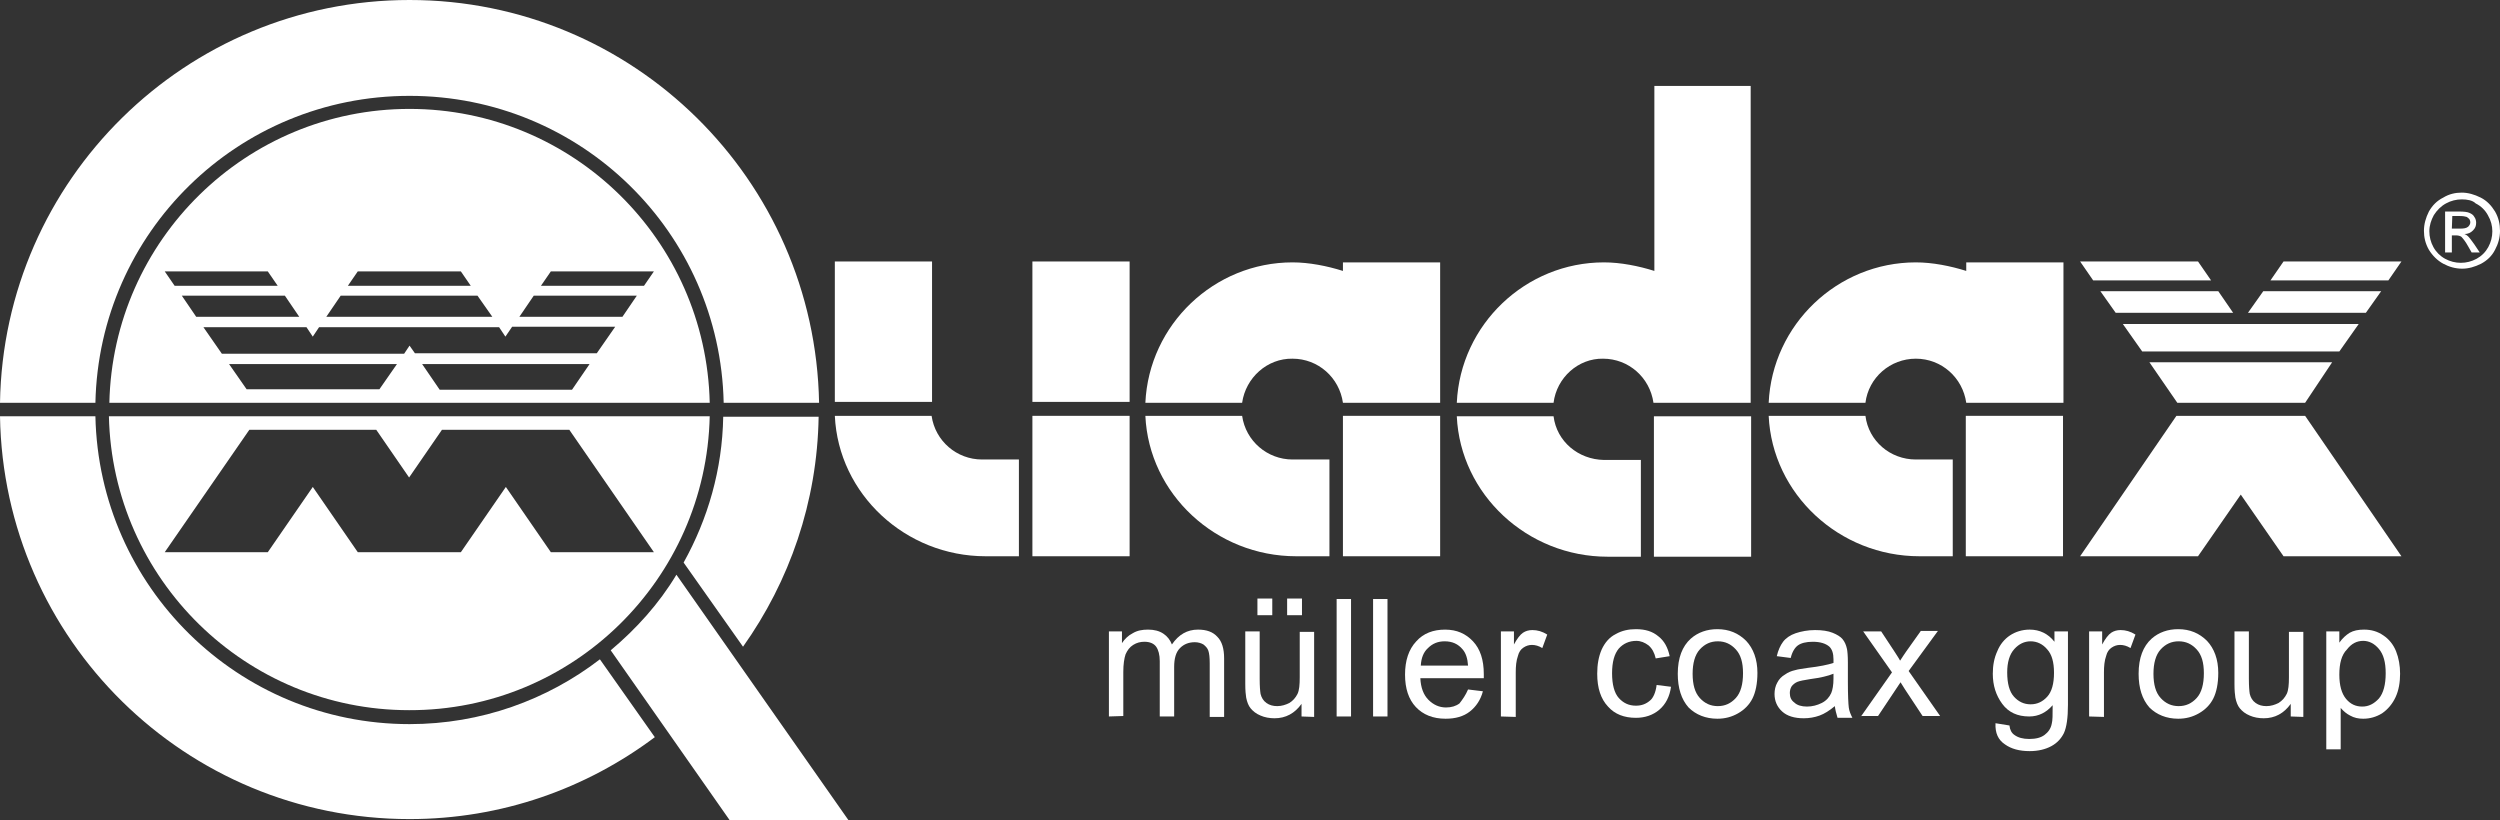 <?xml version="1.0" encoding="UTF-8"?>
<svg id="Ebene_1" data-name="Ebene 1" xmlns="http://www.w3.org/2000/svg" viewBox="0 0 555.5 182.2">
  <rect x="0" y="0" width="555.5" height="182.2" fill="#333333" stroke="none"/>
  <defs>
    <style>
      .cls-1 {
        fill: #fff;
      }
    </style>
  </defs>
  <g id="Ebene_1-2" data-name="Ebene 1">
    <g>
      <path class="cls-1" d="M145.3,60.3l-2.2,3.2h-22.9l2.2-3.2s22.9,0,22.9,0ZM118.6,65.7h22.9l-3.2,4.7h-22.9l3.2-4.7ZM113.8,72.6h22.9l-4.1,5.9h-40.4l-1.2-1.7-1.2,1.8h-40.5l-4.1-5.9h22.9l1.4,2.1,1.4-2.1h40l1.4,2.1,1.5-2.2ZM109.4,70.4h-36.9l3.2-4.7h30.4l3.3,4.7ZM104.6,63.5h-27.3l2.2-3.2h22.9l2.2,3.2ZM66.5,70.4h-22.9l-3.2-4.7h22.9l3.2,4.7ZM61.7,63.5h-22.9l-2.2-3.2h22.9l2.2,3.2ZM50.9,80.9h37.3l-3.9,5.6h-29.5l-3.9-5.6ZM93.8,80.9h37.2l-3.9,5.7h-29.4l-3.9-5.7ZM157.7,89.5c-.8-36.2-30.4-65.3-66.7-65.3S25.1,53.3,24.3,89.5h133.4Z"/>
      <path class="cls-1" d="M126.5,95.5l18.8,27.2h-22.9l-10-14.5-10,14.5h-22.9l-10-14.5-10,14.5h-22.9l18.8-27.2h28.2l7.3,10.6,7.3-10.6h28.3ZM157.7,92.5H24.2c.8,36.2,30.4,65.3,66.7,65.3,36.4.1,66-29.1,66.8-65.3"/>
      <polygon class="cls-1" points="483.8 89.5 512.2 89.5 518.2 80.5 477.6 80.5 483.8 89.5"/>
      <polygon class="cls-1" points="476 78.1 519.8 78.1 524.1 72 471.7 72 476 78.1"/>
      <polygon class="cls-1" points="466.7 64.7 470.1 69.5 496.2 69.5 492.9 64.7 466.7 64.7"/>
      <polygon class="cls-1" points="491.3 62.3 488.4 58.1 462.2 58.1 465.1 62.3 491.3 62.3"/>
      <polygon class="cls-1" points="499.5 69.5 502.9 64.7 529.1 64.7 525.7 69.5 499.5 69.5"/>
      <polygon class="cls-1" points="507.4 58.1 504.5 62.3 530.7 62.3 533.6 58.1 507.4 58.1"/>
      <polygon class="cls-1" points="483.6 92.4 462.2 123.6 488.4 123.6 497.9 109.9 507.4 123.6 533.6 123.6 512.2 92.4 483.6 92.4"/>
      <path class="cls-1" d="M414.5,89.5h-21.5c.8-17.4,15.3-31.2,32.7-31.2,3.7,0,7.7.8,11.2,1.9v-1.9h21.6v31.2h-21.6c-.8-5.6-5.5-9.8-11.2-9.8s-10.5,4.2-11.2,9.8"/>
      <path class="cls-1" d="M414.5,92.4h-21.5c.8,17.4,15.7,31.2,33.5,31.2h7.4v-21.5h-8.2c-5.7,0-10.5-4.1-11.2-9.7v9.7-9.7Z"/>
      <rect class="cls-1" x="436.8" y="92.4" width="21.6" height="31.2"/>
      <path class="cls-1" d="M276,89.5h-21.5c.8-17.4,15.3-31.2,32.7-31.2,3.7,0,7.7.8,11.2,1.9v-1.9h21.6v31.2h-21.6c-.8-5.6-5.5-9.8-11.2-9.8-5.6-.1-10.4,4.2-11.2,9.8"/>
      <path class="cls-1" d="M276,92.4h-21.5c.8,17.4,15.7,31.2,33.5,31.2h7.4v-21.5h-8.2c-5.6,0-10.4-4.1-11.2-9.7v9.7-9.7Z"/>
      <rect class="cls-1" x="298.4" y="92.4" width="21.6" height="31.2"/>
      <path class="cls-1" d="M207,92.4h-21.5c.8,17.4,15.7,31.2,33.5,31.2h7.4v-21.5h-8.2c-5.6,0-10.4-4.1-11.2-9.7v9.7-9.7Z"/>
      <rect class="cls-1" x="229.4" y="92.4" width="21.6" height="31.2"/>
      <rect class="cls-1" x="229.4" y="58.1" width="21.6" height="31.2"/>
      <rect class="cls-1" x="185.5" y="58.1" width="21.6" height="31.2"/>
      <path class="cls-1" d="M345.2,89.5h-21.5c.8-17.4,15.3-31.2,32.7-31.2,3.7,0,7.7.8,11.2,1.9V19.1h21.4v70.4h-21.6c-.8-5.6-5.5-9.8-11.2-9.8-5.5-.1-10.3,4.2-11,9.8"/>
      <path class="cls-1" d="M345.2,92.5h-21.5c.8,17.4,15.7,31.2,33.5,31.2h7.4v-21.5h-8.2c-5.7-.1-10.5-4.1-11.2-9.7v9.7-9.7Z"/>
      <rect class="cls-1" x="367.5" y="92.5" width="21.6" height="31.2"/>
      <path class="cls-1" d="M135.7,144.5l26.4,37.7h26.4l-38.2-54.5c-3.9,6.5-8.9,12-14.6,16.8M21.2,92.5H0c.8,49.6,41.2,89.5,91,89.5,20.5,0,39.3-6.8,54.5-18.2l-12.2-17.3c-11.7,9-26.4,14.4-42.3,14.4-38.1,0-69-30.5-69.8-68.4M160.8,89.5h21.2C181.1,39.9,140.7,0,91,0S.8,39.9,0,89.5h21.2c.8-37.9,31.7-68.2,69.8-68.2s69,30.3,69.8,68.2M165.1,143.7c10.3-14.5,16.5-32.1,16.8-51.1h-21.2c-.2,11.7-3.4,22.7-8.8,32.4l13.2,18.7Z"/>
      <path class="cls-1" d="M547,42.8c1.4,0,2.8.4,4.2,1.1,1.4.7,2.4,1.8,3.2,3.1.8,1.4,1.1,2.8,1.1,4.3s-.4,2.9-1.1,4.2c-.7,1.4-1.8,2.4-3.1,3.1-1.4.7-2.8,1.1-4.2,1.1-1.5,0-2.9-.4-4.2-1.1-1.3-.7-2.4-1.8-3.2-3.1-.8-1.4-1.1-2.8-1.1-4.2,0-1.5.4-2.9,1.1-4.3.8-1.4,1.8-2.4,3.2-3.1,1.3-.8,2.7-1.1,4.1-1.1M547,44.3c-1.2,0-2.4.3-3.5.9-1.1.6-2,1.5-2.7,2.6-.6,1.1-1,2.3-1,3.6,0,1.2.3,2.4.9,3.5.6,1.1,1.5,2,2.6,2.6s2.3.9,3.5.9,2.4-.3,3.5-.9c1.1-.6,2-1.5,2.6-2.6s.9-2.3.9-3.5-.3-2.4-1-3.6c-.6-1.1-1.5-2-2.7-2.6-.7-.7-1.9-.9-3.1-.9M543.3,56.1v-9.1h3.1c1.1,0,1.9.1,2.3.3.5.2.9.5,1.1.9.3.4.4.9.4,1.3,0,.7-.2,1.2-.7,1.7s-1.1.8-1.9.8c.3.1.6.3.8.5.4.4.8,1,1.4,1.8l1.2,1.8h-1.8l-.8-1.4c-.6-1.1-1.2-1.8-1.5-2.1-.3-.2-.7-.3-1.2-.3h-.9v3.8s-1.5,0-1.5,0ZM544.8,50.8h1.8c.9,0,1.4-.1,1.8-.4.3-.3.5-.6.5-1,0-.3-.1-.5-.2-.7-.2-.2-.4-.4-.6-.5-.3-.1-.8-.2-1.5-.2h-1.7l-.1,2.8h0Z"/>
    </g>
  </g>
  <g id="Ebene_2" data-name="Ebene 2">
    <g>
      <path class="cls-1" d="M246.4,159.2v-18.9h2.9v2.6c.6-.9,1.4-1.7,2.4-2.2,1-.6,2.1-.8,3.4-.8,1.4,0,2.5.3,3.4.9.9.6,1.5,1.4,1.9,2.4,1.5-2.2,3.4-3.3,5.8-3.3,1.9,0,3.3.5,4.3,1.6,1,1,1.5,2.6,1.5,4.8v13h-3.2v-11.9c0-1.3-.1-2.2-.3-2.8-.2-.6-.6-1-1.1-1.4-.5-.3-1.2-.5-1.9-.5-1.3,0-2.4.4-3.3,1.3-.9.9-1.3,2.3-1.3,4.2v11h-3.2v-12.3c0-1.4-.3-2.5-.8-3.2s-1.4-1.1-2.6-1.1c-.9,0-1.7.2-2.5.7s-1.3,1.2-1.7,2.1c-.3.9-.5,2.2-.5,3.9v9.8l-3.2.1h0Z"/>
      <path class="cls-1" d="M289.2,159.2v-2.8c-1.5,2.1-3.5,3.2-6,3.2-1.1,0-2.2-.2-3.1-.6-1-.4-1.7-1-2.2-1.6s-.8-1.4-1-2.4c-.1-.6-.2-1.6-.2-3v-11.7h3.2v10.5c0,1.7.1,2.8.2,3.4.2.8.6,1.5,1.3,2,.7.5,1.5.7,2.4.7,1,0,1.9-.3,2.7-.7.8-.5,1.4-1.2,1.8-2s.5-2.1.5-3.7v-10.1h3.2v18.9l-2.8-.1h0ZM279.4,136.7v-3.7h3.3v3.7h-3.3ZM286,136.7v-3.7h3.3v3.7h-3.3Z"/>
      <path class="cls-1" d="M297,159.2v-26.1h3.2v26.1h-3.2Z"/>
      <path class="cls-1" d="M305.1,159.2v-26.1h3.2v26.1h-3.2Z"/>
      <path class="cls-1" d="M326.2,153.2l3.3.4c-.5,1.9-1.5,3.4-2.9,4.5s-3.2,1.6-5.4,1.6c-2.8,0-5-.9-6.6-2.6-1.6-1.7-2.4-4.1-2.4-7.2s.8-5.6,2.5-7.4c1.6-1.8,3.8-2.6,6.4-2.6s4.6.9,6.2,2.6c1.6,1.7,2.4,4.1,2.4,7.3v.9h-14.1c.1,2.1.7,3.7,1.8,4.8,1.1,1.1,2.4,1.7,3.9,1.7,1.2,0,2.2-.3,3-.9.7-.9,1.4-1.9,1.9-3.1ZM315.7,147.9h10.5c-.1-1.6-.5-2.8-1.2-3.6-1-1.2-2.3-1.8-4-1.8-1.5,0-2.7.5-3.7,1.5-1,.9-1.5,2.2-1.6,3.9Z"/>
      <path class="cls-1" d="M333.5,159.2v-18.9h2.9v2.9c.7-1.3,1.4-2.2,2-2.6.6-.4,1.3-.6,2.1-.6,1.1,0,2.2.3,3.3,1l-1.1,3c-.8-.5-1.6-.7-2.3-.7s-1.3.2-1.9.6c-.6.4-1,1-1.2,1.8-.4,1.1-.5,2.4-.5,3.7v9.9l-3.3-.1h0Z"/>
      <path class="cls-1" d="M368.1,152.2l3.2.4c-.3,2.2-1.2,3.9-2.6,5.1-1.4,1.2-3.2,1.8-5.2,1.8-2.6,0-4.7-.8-6.2-2.5-1.6-1.7-2.4-4.1-2.4-7.3,0-2,.3-3.8,1-5.4.7-1.5,1.7-2.7,3.1-3.4,1.4-.8,2.9-1.1,4.5-1.1,2.1,0,3.7.5,5,1.6,1.3,1,2.1,2.5,2.5,4.4l-3.1.5c-.3-1.3-.8-2.2-1.6-2.9-.8-.6-1.7-1-2.7-1-1.6,0-2.9.6-3.9,1.7-1,1.2-1.5,3-1.5,5.5s.5,4.4,1.5,5.5,2.2,1.7,3.8,1.7c1.3,0,2.3-.4,3.2-1.2.6-.5,1.2-1.7,1.4-3.4Z"/>
      <path class="cls-1" d="M372.8,149.7c0-3.5,1-6.1,2.9-7.8,1.6-1.4,3.6-2.1,5.9-2.1,2.6,0,4.7.9,6.4,2.6,1.6,1.7,2.5,4.1,2.5,7.1,0,2.4-.4,4.3-1.1,5.7s-1.8,2.5-3.2,3.3c-1.4.8-2.9,1.2-4.6,1.2-2.6,0-4.8-.9-6.4-2.5-1.6-1.8-2.4-4.3-2.4-7.5ZM376.1,149.7c0,2.4.5,4.2,1.6,5.4s2.4,1.8,4,1.8,2.9-.6,4-1.8,1.6-3.1,1.6-5.5-.5-4.1-1.6-5.3-2.4-1.8-4-1.8-2.9.6-4,1.8c-1.1,1.2-1.6,3.1-1.6,5.4Z"/>
      <path class="cls-1" d="M407.7,156.9c-1.2,1-2.3,1.7-3.4,2.1-1.1.4-2.3.6-3.5.6-2.1,0-3.7-.5-4.8-1.5-1.1-1-1.7-2.3-1.7-3.9,0-.9.2-1.8.6-2.5.4-.8,1-1.4,1.7-1.8.7-.5,1.4-.8,2.3-1,.6-.2,1.6-.3,2.8-.5,2.6-.3,4.5-.7,5.7-1.1v-.8c0-1.3-.3-2.2-.9-2.8-.8-.7-2-1.1-3.7-1.1-1.5,0-2.6.3-3.3.8-.7.5-1.3,1.5-1.6,2.8l-3.1-.4c.3-1.3.8-2.4,1.4-3.2s1.6-1.5,2.8-1.9c1.2-.4,2.7-.7,4.3-.7s2.9.2,3.9.6c1,.4,1.8.9,2.2,1.4.5.6.8,1.3,1,2.2.1.5.2,1.5.2,3v4.3c0,3,.1,4.9.2,5.7s.4,1.5.8,2.3h-3.3c-.3-1-.5-1.8-.6-2.6ZM407.4,149.7c-1.2.5-2.9.9-5.2,1.2-1.3.2-2.3.4-2.8.6-.5.2-1,.6-1.3,1-.3.5-.4,1-.4,1.5,0,.9.3,1.6,1,2.1.6.6,1.6.9,2.8.9s2.3-.3,3.3-.8,1.7-1.3,2.1-2.2c.3-.7.5-1.8.5-3.2v-1.1Z"/>
      <path class="cls-1" d="M413.5,159.2l6.9-9.8-6.4-9.1h4l2.9,4.4c.5.8,1,1.5,1.3,2.1.5-.8,1-1.5,1.4-2.1l3.2-4.5h3.8l-6.5,8.9,7,10h-3.9l-3.9-5.9-1-1.6-5,7.5h-3.8v.1Z"/>
      <path class="cls-1" d="M443.4,160.7l3.1.5c.1,1,.5,1.7,1.1,2.1.8.6,1.9.9,3.3.9,1.5,0,2.6-.3,3.4-.9.8-.6,1.4-1.4,1.6-2.5.2-.7.2-2,.2-4.1-1.4,1.6-3.1,2.5-5.2,2.5-2.6,0-4.6-.9-6-2.8s-2.1-4.1-2.1-6.7c0-1.8.3-3.5,1-5,.6-1.5,1.6-2.7,2.8-3.5,1.2-.8,2.7-1.3,4.4-1.3,2.2,0,4.1.9,5.5,2.7v-2.3h3v16.3c0,2.9-.3,5-.9,6.3-.6,1.2-1.5,2.2-2.8,2.9s-2.9,1.1-4.8,1.1c-2.3,0-4.1-.5-5.5-1.5-1.5-1-2.2-2.5-2.1-4.7ZM446,149.4c0,2.5.5,4.3,1.5,5.4,1,1.1,2.2,1.7,3.7,1.7s2.7-.6,3.7-1.7c1-1.1,1.5-2.9,1.5-5.3s-.5-4.1-1.5-5.2c-1-1.2-2.3-1.8-3.7-1.8s-2.6.6-3.6,1.7c-1.1,1.2-1.6,3-1.6,5.2Z"/>
      <path class="cls-1" d="M464.2,159.2v-18.9h2.9v2.9c.7-1.3,1.4-2.2,2-2.6.6-.4,1.3-.6,2.1-.6,1.1,0,2.2.3,3.3,1l-1.1,3c-.8-.5-1.6-.7-2.3-.7s-1.3.2-1.9.6c-.6.4-1,1-1.2,1.8-.4,1.1-.5,2.4-.5,3.7v9.9l-3.3-.1h0Z"/>
      <path class="cls-1" d="M475.2,149.7c0-3.5,1-6.1,2.9-7.8,1.6-1.4,3.6-2.1,5.9-2.1,2.6,0,4.7.9,6.4,2.6,1.6,1.7,2.5,4.1,2.5,7.1,0,2.4-.4,4.3-1.1,5.7s-1.8,2.5-3.2,3.3c-1.4.8-2.9,1.2-4.6,1.2-2.6,0-4.8-.9-6.4-2.5-1.6-1.8-2.4-4.3-2.4-7.5ZM478.5,149.7c0,2.4.5,4.2,1.6,5.4s2.4,1.8,4,1.8,2.9-.6,4-1.8,1.6-3.1,1.6-5.5-.5-4.1-1.6-5.3-2.4-1.8-4-1.8-2.9.6-4,1.8c-1.1,1.2-1.6,3.1-1.6,5.4Z"/>
      <path class="cls-1" d="M509,159.2v-2.8c-1.5,2.1-3.5,3.2-6,3.2-1.1,0-2.2-.2-3.1-.6-1-.4-1.7-1-2.2-1.6s-.8-1.4-1-2.4c-.1-.6-.2-1.6-.2-3v-11.7h3.2v10.5c0,1.7.1,2.8.2,3.4.2.8.6,1.5,1.3,2,.7.5,1.5.7,2.4.7,1,0,1.9-.3,2.7-.7.8-.5,1.4-1.2,1.8-2s.5-2.1.5-3.7v-10.1h3.2v18.9l-2.8-.1h0Z"/>
      <path class="cls-1" d="M516.9,166.4v-26.1h2.9v2.5c.7-1,1.5-1.7,2.3-2.2.9-.5,1.9-.7,3.2-.7,1.6,0,3,.4,4.3,1.3,1.2.8,2.2,2,2.8,3.5s.9,3.2.9,5c0,1.9-.3,3.7-1,5.2s-1.7,2.7-3,3.6c-1.3.8-2.7,1.2-4.2,1.2-1.1,0-2-.2-2.9-.7-.8-.4-1.5-1-2.1-1.7v9.2h-3.2v-.1ZM519.8,149.9c0,2.4.5,4.2,1.5,5.4s2.2,1.7,3.6,1.7,2.6-.6,3.7-1.8c1-1.2,1.5-3.1,1.5-5.6s-.5-4.2-1.5-5.4-2.2-1.8-3.5-1.8c-1.4,0-2.6.6-3.6,1.9-1.2,1.2-1.7,3.1-1.7,5.6Z"/>
    </g>
  </g>
</svg>